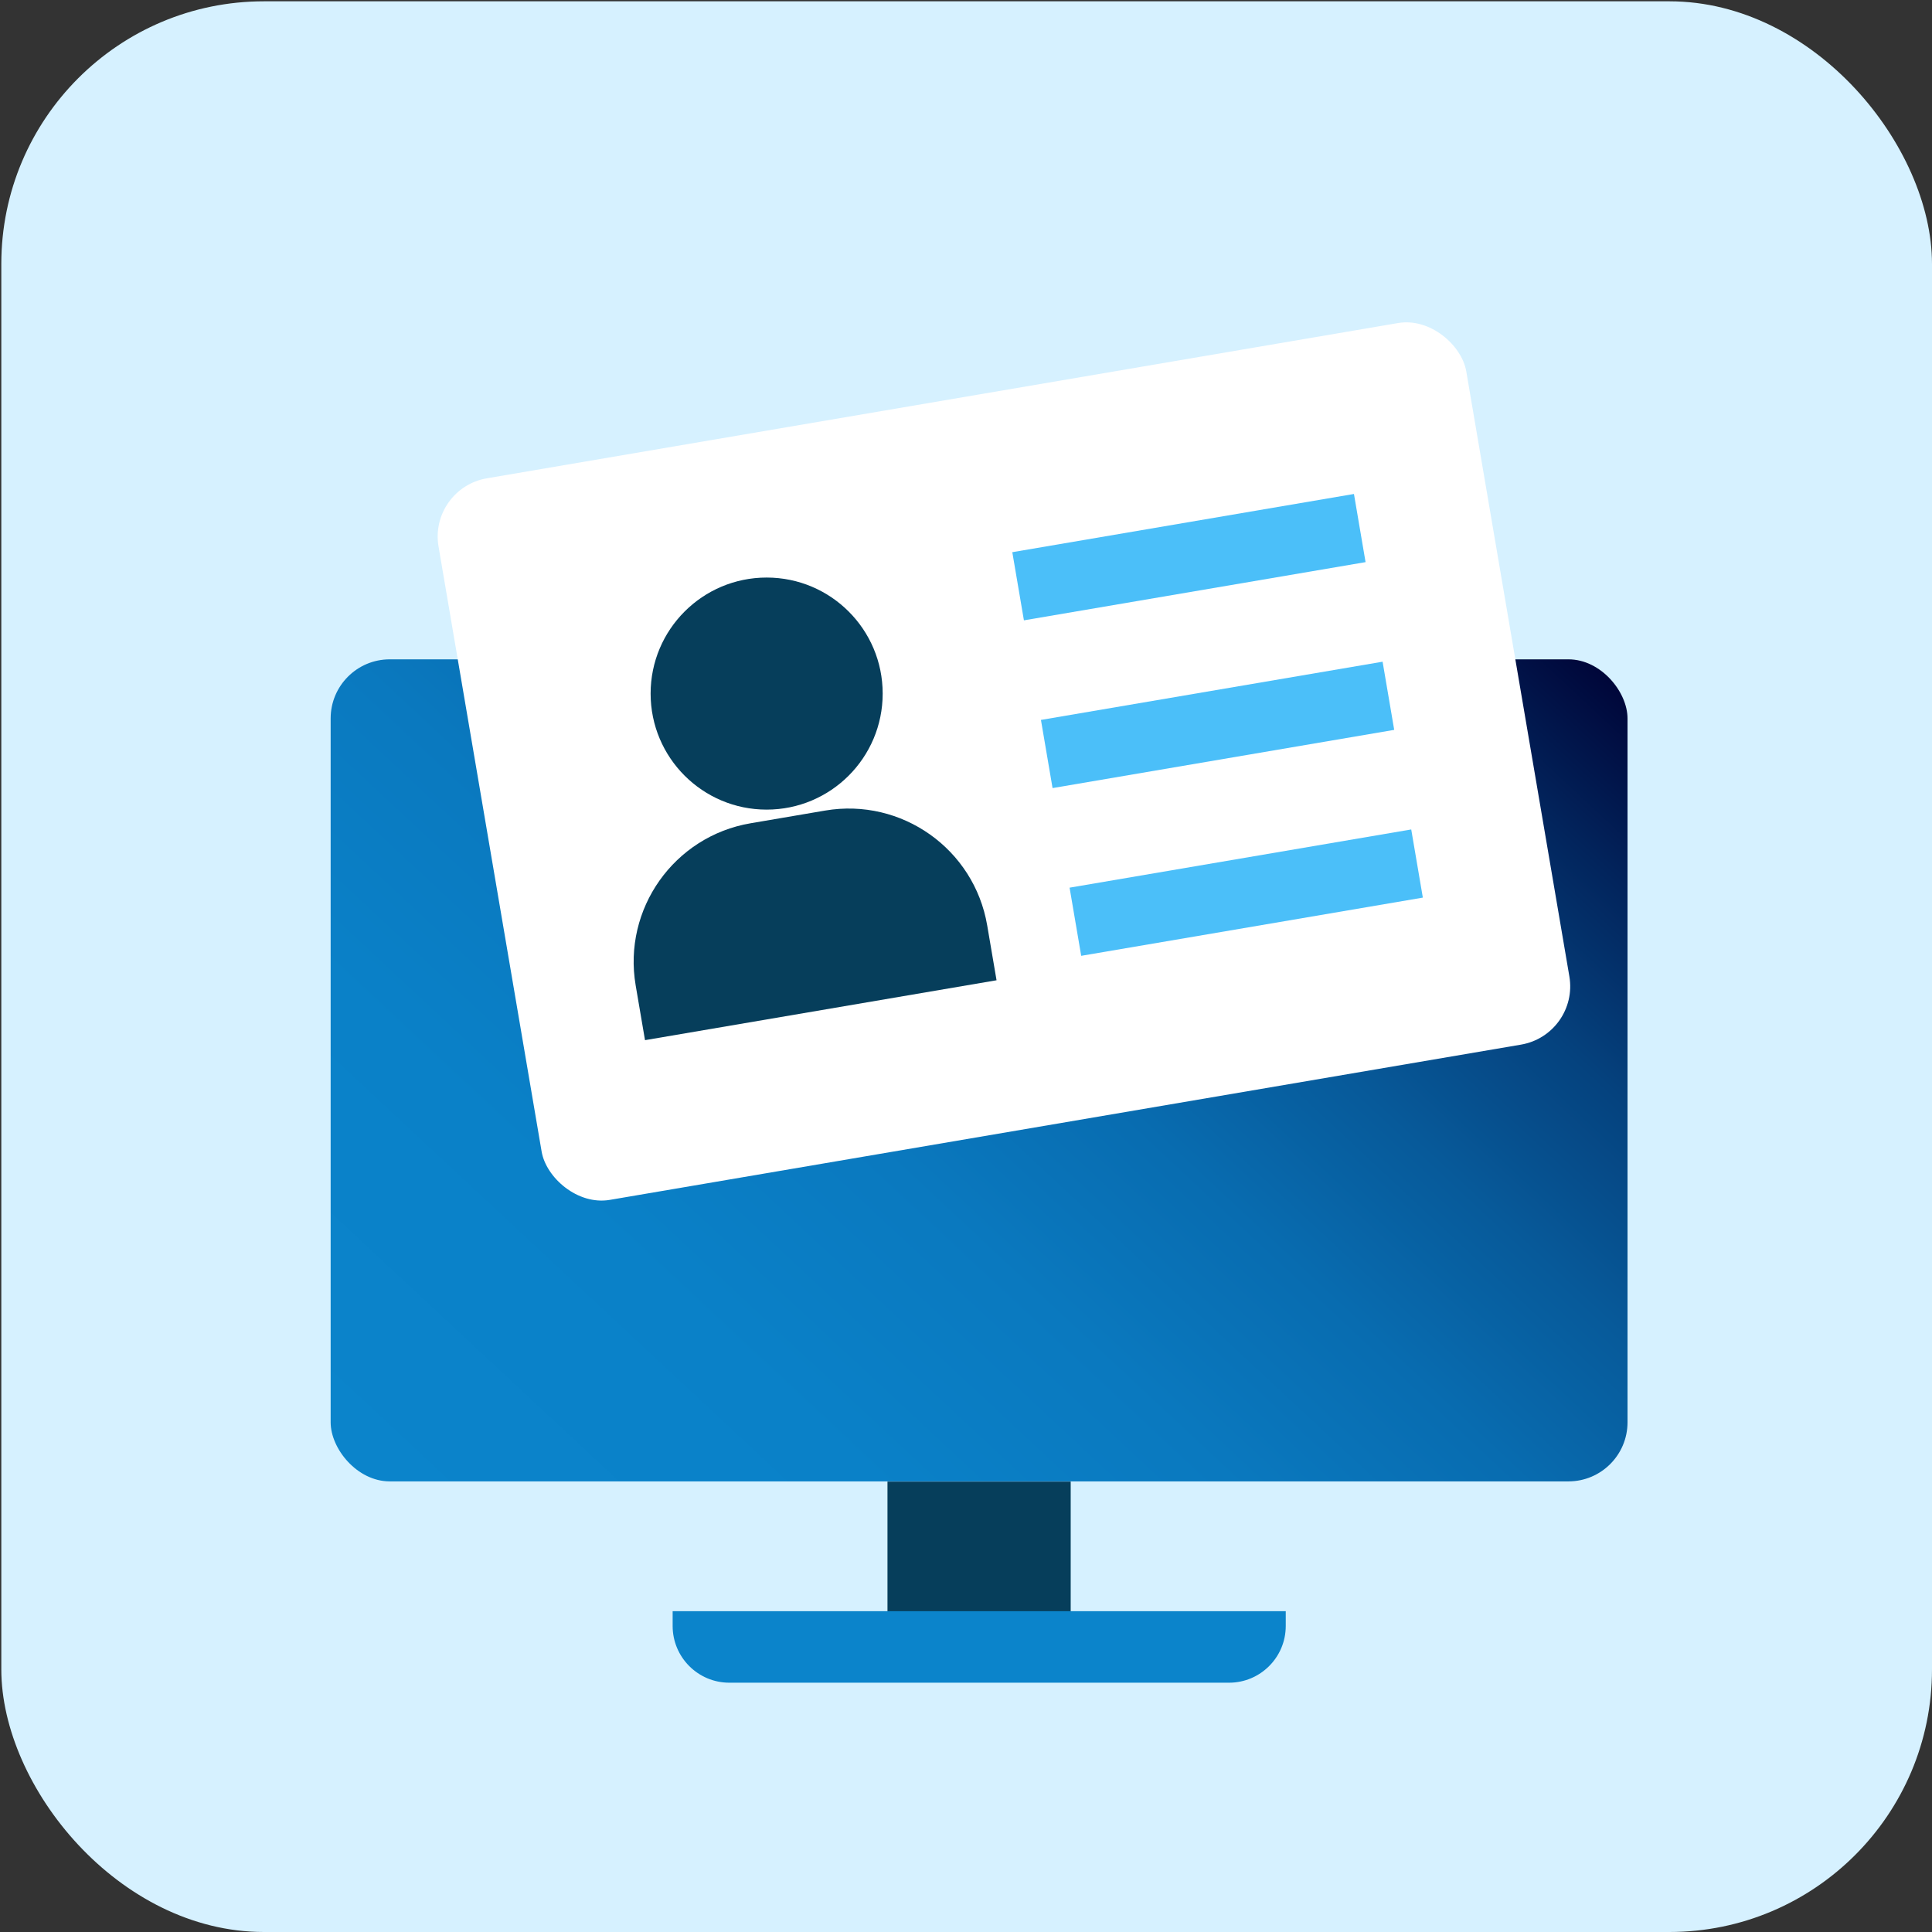 <?xml version="1.0" encoding="UTF-8"?> <svg xmlns="http://www.w3.org/2000/svg" xmlns:xlink="http://www.w3.org/1999/xlink" id="Icons" viewBox="0 0 88.58 88.58"><rect x="0" y="0" width="88.58" height="88.58" fill="#333333" stroke="none"/><defs><style> .cls-1 { fill: #0b84cb; } .cls-2 { fill: #4bbff9; } .cls-3 { fill: #063e5b; } .cls-4 { fill: #fff; } .cls-5 { fill: url(#New_Gradient_Swatch_3); } .cls-6 { fill: #d6f1ff; } </style><linearGradient id="New_Gradient_Swatch_3" data-name="New Gradient Swatch 3" x1="22.42" y1="73.17" x2="67.35" y2="24.99" gradientUnits="userSpaceOnUse"><stop offset="0" stop-color="#0b84cb"></stop><stop offset=".24" stop-color="#0a81c8"></stop><stop offset=".41" stop-color="#0a79bf"></stop><stop offset=".55" stop-color="#086cb0"></stop><stop offset=".67" stop-color="#075a9a"></stop><stop offset=".79" stop-color="#05427e"></stop><stop offset=".9" stop-color="#02245c"></stop><stop offset="1" stop-color="#000639"></stop></linearGradient></defs><rect class="cls-6" x=".06" y=".06" width="88.52" height="88.52" rx="12.04" ry="12.04"></rect><rect class="cls-5" x="15.16" y="30.23" width="59.46" height="37.69" rx="2.71" ry="2.71"></rect><rect class="cls-3" x="40.69" y="67.93" width="8.4" height="6.67"></rect><path class="cls-1" d="M30.83,73.87h28.12v.68c0,1.44-1.17,2.6-2.6,2.6h-22.91c-1.44,0-2.6-1.17-2.6-2.6v-.68h0Z"></path><rect class="cls-4" x="22.13" y="18.13" width="47.8" height="33.56" rx="2.71" ry="2.71" transform="translate(-5.21 8.23) rotate(-9.67)"></rect><circle class="cls-3" cx="35.15" cy="31.8" r="5.32"></circle><path class="cls-3" d="M35.13,37.39h3.48c3.55,0,6.44,2.88,6.44,6.44v2.55h-16.35v-2.55c0-3.55,2.88-6.44,6.44-6.44Z" transform="translate(-6.51 6.79) rotate(-9.67)"></path><rect class="cls-2" x="46.57" y="23.96" width="15.89" height="3.17" transform="translate(-3.52 9.52) rotate(-9.67)"></rect><rect class="cls-2" x="47.88" y="31.65" width="15.89" height="3.17" transform="translate(-4.79 9.85) rotate(-9.67)"></rect><rect class="cls-2" x="49.19" y="39.34" width="15.89" height="3.17" transform="translate(-6.06 10.18) rotate(-9.67)"></rect></svg> 